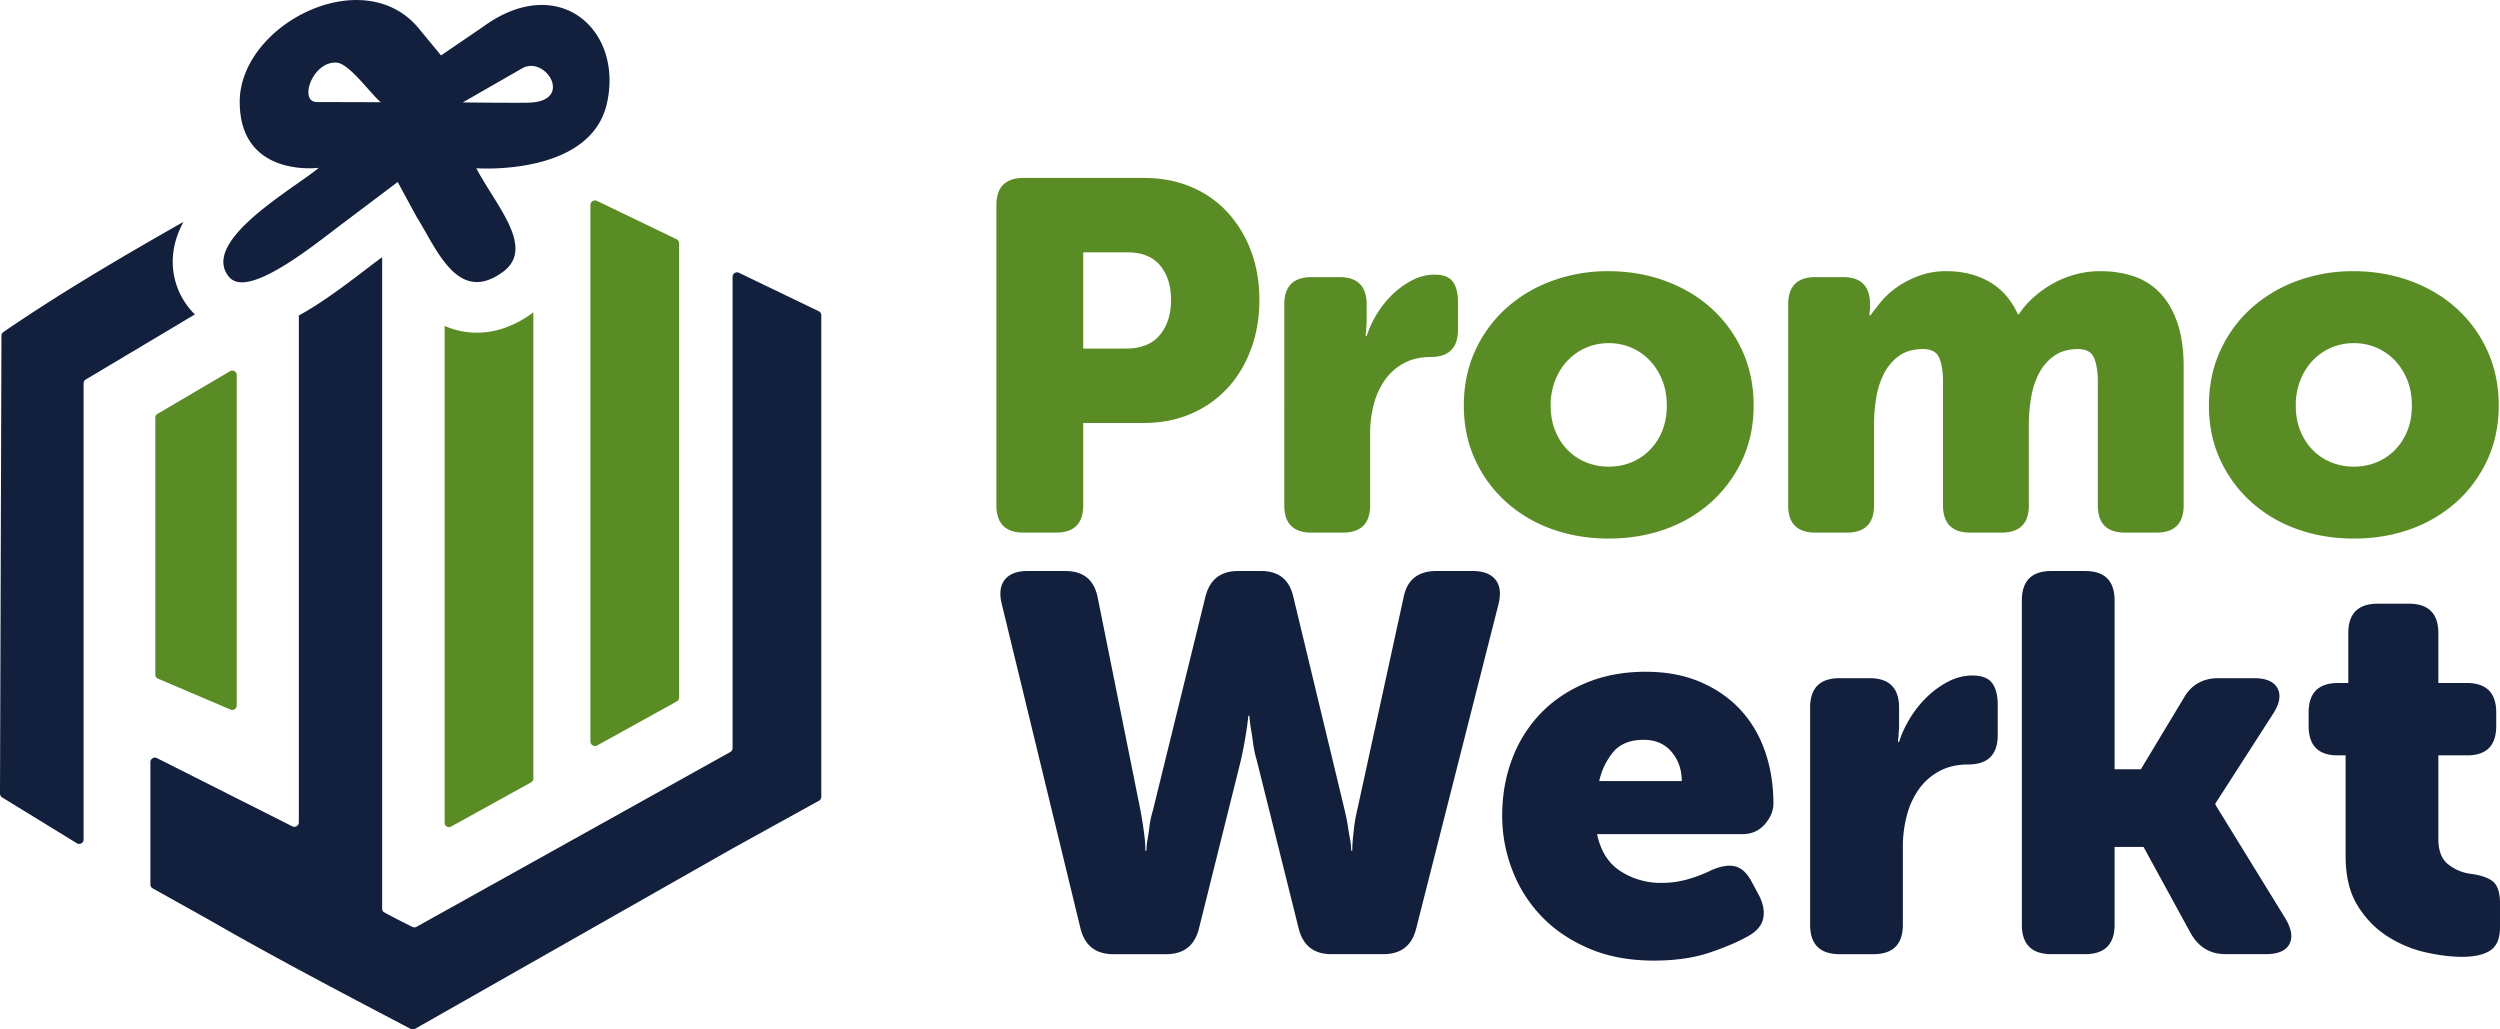 <svg fill="none" xmlns="http://www.w3.org/2000/svg" viewBox="0 0 170 70">
  <g clip-path="url(#a)">
    <path d="m40.61 50.688 5.41-2.99c.099-.054.16-.159.16-.272V16.548a.311.311 0 0 0-.176-.28l-5.41-2.607a.311.311 0 0 0-.446.28v36.474c0 .238.254.387.462.273ZM10.561 28.402v17.47a.3.3 0 0 0 .183.277l4.934 2.102a.3.3 0 0 0 .418-.276V25.499a.3.3 0 0 0-.453-.258l-4.933 2.902a.3.3 0 0 0-.149.259ZM32.427 22.623c-.82 0-1.544-.175-2.191-.46v33.79c0 .222.239.363.434.255l5.447-3.01a.293.293 0 0 0 .152-.256V21.237l-.036.029c-1.225.9-2.505 1.357-3.806 1.357Z" fill="#598C24"/>
    <path d="m55.675 21.163-5.422-2.612a.305.305 0 0 0-.438.275V50.87c0 .111-.06.213-.157.267L28.323 63.023a.295.295 0 0 1-.28.007c-.397-.198-1.53-.767-1.922-.996a.266.266 0 0 1-.135-.234V17.557l-.022-.04-.007-.012-.315.238-.02.015-.02.014c-.215.157-.48.362-.784.594-1.576 1.208-3.067 2.306-4.497 3.088v34.465c0 .227-.24.375-.443.272L10.67 51.55a.306.306 0 0 0-.443.273v8.32c0 .111.06.213.157.267l3.916 2.185c1.525.887 3.364 1.905 5.205 2.903l.45.25v-.007c3.453 1.866 6.812 3.613 7.977 4.226.093.048.2.045.291-.006l21.592-12.267 5.875-3.245a.305.305 0 0 0 .157-.268V21.438a.305.305 0 0 0-.172-.275ZM11.786 17.167c.093-.74.336-1.427.69-2.08C8.31 17.456 4.174 19.874.23 22.579a.303.303 0 0 0-.132.25L0 53.966c0 .104.054.202.143.257l5.084 3.118a.3.3 0 0 0 .458-.256V26.065a.3.3 0 0 1 .147-.258l7.422-4.428a5.004 5.004 0 0 1-1.468-4.212Z" fill="#12203D"/>
    <path d="M36.038 6.978c-.731.032-4.572-.013-4.572-.013l4.03-2.311c1.589-.926 3.53 2.193.542 2.324ZM22.895 4.26c.857.058 2.284 2.094 2.996 2.69l-4.349-.012c-1.242-.004-.304-2.79 1.353-2.678Zm9.945-2.433-2.85 1.941-1.612-1.954c-3.827-4.377-12.077-.093-12.077 5.109 0 2.807 1.565 3.89 3.006 4.293l-.002.001.034.008c.147.04.293.075.436.101.015.004.03.006.046.009a6.604 6.604 0 0 0 .84.099h.03c.121.007.236.01.34.01h.025c.083 0 .16-.002.228-.005h.026l.18-.011.027-.002.11-.01.017-.001.032-.004c-1.577 1.353-8.167 5.002-6.084 7.44a.939.939 0 0 0 .158.144c.018.013.037.023.056.035a.935.935 0 0 0 .343.137l.07.014c.067.01.137.016.209.017l.02.001h.003c1.702-.003 4.795-2.435 6.51-3.746a74.111 74.111 0 0 1 .607-.458l2.419-1.823 1.055-.796 1.309 2.409c.81 1.282 1.653 3.192 2.871 4.005l.024.015c.082.054.165.103.25.146l.02.01c.087.043.177.08.269.111l.05.016c.076.023.152.042.23.057l.066.012c.093.014.187.022.284.023l.012.001c.01 0 .019-.003.028-.003.112-.001.227-.012.345-.033l.044-.007c.121-.024.247-.061.375-.108l.075-.028c.127-.05.258-.11.392-.185l.07-.04c.141-.082.286-.174.435-.283l.001-.001c.559-.41.81-.895.852-1.432a2.31 2.31 0 0 0-.006-.411 3.662 3.662 0 0 0-.212-.873 7.61 7.61 0 0 0-.417-.926c-.578-1.103-1.425-2.28-2.02-3.41l.035.003.024.001.124.006h.008c.054.003.122.005.197.006l.055.001c.077.002.162.003.257.003h.02c.084 0 .176 0 .273-.002l.046-.001.272-.008.047-.002c.105-.004.214-.01.327-.017h.01c2.357-.145 6.423-.912 7.195-4.436 1.1-5.022-3.333-8.908-8.44-5.168Z" fill="#12203D"/>
    <path d="M109.36 18.441c1.372 0 2.66.219 3.864.657 1.203.439 2.249 1.058 3.138 1.857a8.756 8.756 0 0 1 2.109 2.884c.517 1.124.776 2.372.776 3.744 0 1.349-.259 2.58-.776 3.694a8.797 8.797 0 0 1-2.109 2.867 9.323 9.323 0 0 1-3.122 1.839c-1.192.427-2.475.64-3.846.64-1.373 0-2.655-.213-3.847-.64a9.299 9.299 0 0 1-3.121-1.839 8.786 8.786 0 0 1-2.11-2.867c-.517-1.113-.775-2.345-.775-3.694 0-1.372.258-2.62.775-3.744a8.745 8.745 0 0 1 2.11-2.884 9.537 9.537 0 0 1 3.121-1.857 10.959 10.959 0 0 1 3.813-.657Zm50.666 0c1.372 0 2.66.219 3.865.657 1.202.439 2.248 1.058 3.137 1.857a8.742 8.742 0 0 1 2.109 2.884c.517 1.124.776 2.372.776 3.744 0 1.349-.259 2.58-.776 3.694a8.783 8.783 0 0 1-2.109 2.867 9.319 9.319 0 0 1-3.121 1.839c-1.192.427-2.475.64-3.846.64-1.373 0-2.655-.213-3.847-.64a9.304 9.304 0 0 1-3.122-1.839 8.786 8.786 0 0 1-2.11-2.867c-.517-1.113-.775-2.345-.775-3.694 0-1.372.258-2.62.775-3.744a8.745 8.745 0 0 1 2.11-2.884 9.541 9.541 0 0 1 3.122-1.857 10.96 10.96 0 0 1 3.812-.657Zm-82.25-6.342c1.168 0 2.237.202 3.205.607a7.035 7.035 0 0 1 2.48 1.72 7.986 7.986 0 0 1 1.603 2.631c.382 1.012.574 2.126.574 3.34 0 1.215-.192 2.334-.575 3.358-.382 1.023-.916 1.905-1.602 2.647a7.227 7.227 0 0 1-2.48 1.737c-.968.417-2.037.624-3.206.624H73.66v5.6c0 1.237-.62 1.855-1.856 1.855h-2.194c-1.237 0-1.856-.618-1.856-1.854v-20.41c0-1.236.619-1.855 1.856-1.855h8.166Zm19.779 6.578c.584 0 .996.158 1.232.472.236.315.354.776.354 1.383v1.89c0 1.236-.62 1.855-1.856 1.855-.698 0-1.305.141-1.822.422a3.759 3.759 0 0 0-1.282 1.13 5.077 5.077 0 0 0-.76 1.653 7.663 7.663 0 0 0-.253 1.99v4.892c0 1.236-.619 1.854-1.856 1.854h-2.126c-1.237 0-1.855-.618-1.855-1.854V20.7c0-1.237.618-1.856 1.855-1.856h1.89c1.237 0 1.857.62 1.857 1.856v1.08c0 .157-.007.292-.018.404a3.354 3.354 0 0 0-.017.338 1.73 1.73 0 0 0-.034.337h.069c.134-.45.348-.922.64-1.417.292-.494.641-.945 1.046-1.35a5.74 5.74 0 0 1 1.366-1.011 3.296 3.296 0 0 1 1.57-.405Zm45.299-.236c.787 0 1.524.113 2.21.338a4.382 4.382 0 0 1 1.789 1.112c.506.518.905 1.193 1.198 2.025.292.832.438 1.844.438 3.036v9.412c0 1.236-.619 1.854-1.856 1.854h-2.126c-1.237 0-1.855-.618-1.856-1.854V25.93c0-.652-.084-1.18-.253-1.586-.168-.405-.534-.607-1.096-.607-.63 0-1.159.146-1.586.438a3.256 3.256 0 0 0-1.029 1.148 5.375 5.375 0 0 0-.557 1.636 10.59 10.59 0 0 0-.169 1.906v5.499c0 1.236-.619 1.854-1.856 1.854h-2.126c-1.237 0-1.855-.618-1.855-1.854V25.93c0-.652-.084-1.18-.253-1.586-.169-.405-.536-.607-1.098-.607-.674 0-1.225.158-1.652.473a3.367 3.367 0 0 0-1.013 1.197 5.626 5.626 0 0 0-.523 1.636 11.09 11.09 0 0 0-.151 1.822v5.499c-.001 1.236-.62 1.854-1.857 1.854h-2.126c-1.237 0-1.855-.618-1.855-1.854V20.7c0-1.237.618-1.855 1.855-1.856h1.89c1.214 0 1.822.62 1.822 1.856v.303c0 .046-.005.09-.017.135a.567.567 0 0 0-.016.135v.169h.067c.203-.292.456-.618.759-.979a5.474 5.474 0 0 1 1.097-.977c.427-.292.916-.54 1.468-.742a5.3 5.3 0 0 1 1.839-.304c1.102 0 2.075.241 2.918.725.844.484 1.49 1.22 1.941 2.21h.067c.225-.36.524-.714.895-1.063a7.324 7.324 0 0 1 1.265-.944c.473-.281.996-.506 1.57-.675a6.482 6.482 0 0 1 1.838-.253Zm-33.46 4.892c-.54 0-1.047.1-1.519.3-.472.201-.888.486-1.248.854s-.647.815-.86 1.339a4.608 4.608 0 0 0-.321 1.756c0 .647.107 1.227.321 1.74.213.514.5.949.86 1.306.36.357.776.63 1.248.82.472.19.979.284 1.519.284.54 0 1.046-.095 1.518-.284.472-.19.888-.463 1.248-.82a3.95 3.95 0 0 0 .861-1.305c.214-.514.321-1.094.321-1.741 0-.646-.107-1.232-.321-1.756a4.113 4.113 0 0 0-.861-1.34 3.829 3.829 0 0 0-1.248-.853c-.472-.2-.978-.3-1.518-.3Zm50.667 0c-.54 0-1.047.1-1.519.3-.472.201-.889.486-1.249.854-.36.368-.647.815-.86 1.339a4.608 4.608 0 0 0-.321 1.756c0 .647.107 1.227.321 1.74.213.514.5.949.86 1.306.36.357.777.63 1.249.82.472.19.979.284 1.519.284.539 0 1.045-.095 1.517-.284a3.72 3.72 0 0 0 1.249-.82c.36-.357.646-.792.861-1.305.213-.514.32-1.094.32-1.741 0-.646-.107-1.232-.32-1.756a4.129 4.129 0 0 0-.861-1.34 3.821 3.821 0 0 0-2.766-1.153Zm-86.402.37h2.901c1.034 0 1.806-.308 2.312-.927.506-.619.759-1.412.759-2.379 0-.966-.248-1.747-.742-2.344-.496-.595-1.237-.894-2.227-.894H73.66v6.545Z" fill="#598C24"/>
    <path d="M111.917 45.68c1.385 0 2.618.23 3.699.692 1.081.462 1.993 1.093 2.734 1.894.741.802 1.3 1.75 1.677 2.843s.565 2.272.565 3.535c-.001.486-.196.953-.583 1.403-.389.45-.899.673-1.531.673H108.6c.243 1.154.777 1.996 1.604 2.525a5.034 5.034 0 0 0 2.769.792c.632 0 1.241-.085 1.824-.255a9.538 9.538 0 0 0 1.603-.62c.607-.266 1.13-.352 1.568-.255.437.097.813.437 1.129 1.02l.511.953c.291.563.388 1.083.291 1.56-.097.477-.425.875-.983 1.192-.681.392-1.562.771-2.643 1.138-1.082.366-2.352.55-3.809.55-1.677 0-3.16-.28-4.448-.838-1.288-.558-2.363-1.293-3.225-2.204a9.328 9.328 0 0 1-1.969-3.152 10.227 10.227 0 0 1-.674-3.645c0-1.385.224-2.672.674-3.862a9.035 9.035 0 0 1 1.933-3.098c.838-.874 1.864-1.567 3.08-2.077 1.215-.51 2.575-.765 4.082-.765Zm51.887-4.629c1.335 0 2.004.669 2.004 2.004v3.389h1.931c1.336 0 2.005.67 2.005 2.005v.911c0 1.336-.656 2.004-1.968 2.004h-1.968v5.684c0 .802.224 1.38.674 1.732.45.352.953.564 1.513.637.729.097 1.244.28 1.55.547.302.268.455.754.455 1.458v1.64c0 .752-.219 1.275-.656 1.566-.438.292-1.082.437-1.933.437-.704 0-1.507-.097-2.405-.291a8.21 8.21 0 0 1-2.588-1.057c-.826-.51-1.519-1.208-2.077-2.095-.56-.887-.839-2.022-.839-3.407v-6.851h-.547c-1.312 0-1.968-.668-1.968-2.004v-.911c0-1.336.668-2.005 2.005-2.005h.692v-3.389c0-1.335.668-2.004 2.004-2.004h2.116ZM72.453 38.83c1.215 0 1.944.595 2.187 1.785l2.916 14.504c.073.413.134.783.183 1.111.048.328.085.614.11.857.023.267.036.522.036.764h.073c0-.242.024-.497.073-.764.048-.243.09-.53.127-.857.036-.328.116-.698.237-1.111l3.573-14.54c.29-1.166 1.032-1.75 2.223-1.75h1.567c1.19 0 1.92.584 2.187 1.75l3.5 14.54c.096.413.17.783.218 1.111.048.328.098.614.146.857.05.267.073.522.073.764h.073c0-.242.011-.497.036-.764.024-.243.055-.53.092-.857a9.44 9.44 0 0 1 .2-1.111l3.17-14.54c.244-1.166.985-1.75 2.225-1.75h2.478c.704 0 1.215.195 1.531.584.316.389.389.935.219 1.64L96.292 63.17c-.292 1.143-1.033 1.713-2.223 1.713h-3.536c-1.191 0-1.931-.583-2.224-1.749l-2.842-11.406a7.626 7.626 0 0 1-.255-1.184c-.05-.377-.098-.699-.147-.966a12.577 12.577 0 0 1-.11-.91h-.071c-.025.29-.062.595-.11.91a30.262 30.262 0 0 1-.401 2.15L81.53 63.134c-.291 1.166-1.033 1.75-2.224 1.75h-3.609c-1.19 0-1.931-.584-2.224-1.75l-5.357-22.083c-.17-.704-.097-1.25.219-1.64.315-.388.825-.582 1.53-.582h2.588Zm61.68 7.105c.631 0 1.074.17 1.33.51.255.34.383.839.383 1.494v2.041c0 1.336-.669 2.004-2.005 2.004-.753 0-1.409.153-1.968.456a4.072 4.072 0 0 0-1.386 1.22 5.488 5.488 0 0 0-.82 1.786 8.29 8.29 0 0 0-.273 2.15v5.284c0 1.336-.669 2.004-2.005 2.004h-2.296c-1.337 0-2.005-.668-2.005-2.004V48.12c0-1.336.668-2.004 2.005-2.004h2.041c1.336 0 2.004.668 2.004 2.004v1.166c0 .17-.005.316-.017.437a3.423 3.423 0 0 0-.019.365 1.877 1.877 0 0 0-.037.364h.073c.146-.486.377-.996.693-1.53a7.309 7.309 0 0 1 1.131-1.459 6.21 6.21 0 0 1 1.475-1.092 3.566 3.566 0 0 1 1.696-.438Zm7.654-7.105c1.336 0 2.005.668 2.005 2.004V52.31h1.786l2.917-4.846c.51-.899 1.299-1.348 2.368-1.348h2.406c.826 0 1.361.23 1.604.692.242.462.146 1.032-.291 1.712l-3.938 6.123v.072l4.776 7.762c.413.705.497 1.281.255 1.73-.244.45-.779.675-1.604.675h-2.733c-1.045 0-1.836-.474-2.369-1.421l-3.208-5.867h-1.969v5.284c0 1.336-.669 2.004-2.005 2.004h-2.296c-1.337 0-2.005-.668-2.005-2.004V40.833c0-1.336.668-2.004 2.005-2.004h2.296Zm-30.016 11.478c-.924 0-1.616.28-2.078.838a4.644 4.644 0 0 0-.947 1.968h5.613c0-.777-.231-1.44-.692-1.986-.462-.547-1.094-.82-1.896-.82Z" fill="#12203D"/>
  </g>
  <defs>
    <clipPath id="a">
      <path fill="#fff" d="M0 0h170v70H0z"/>
    </clipPath>
  </defs>
</svg>
